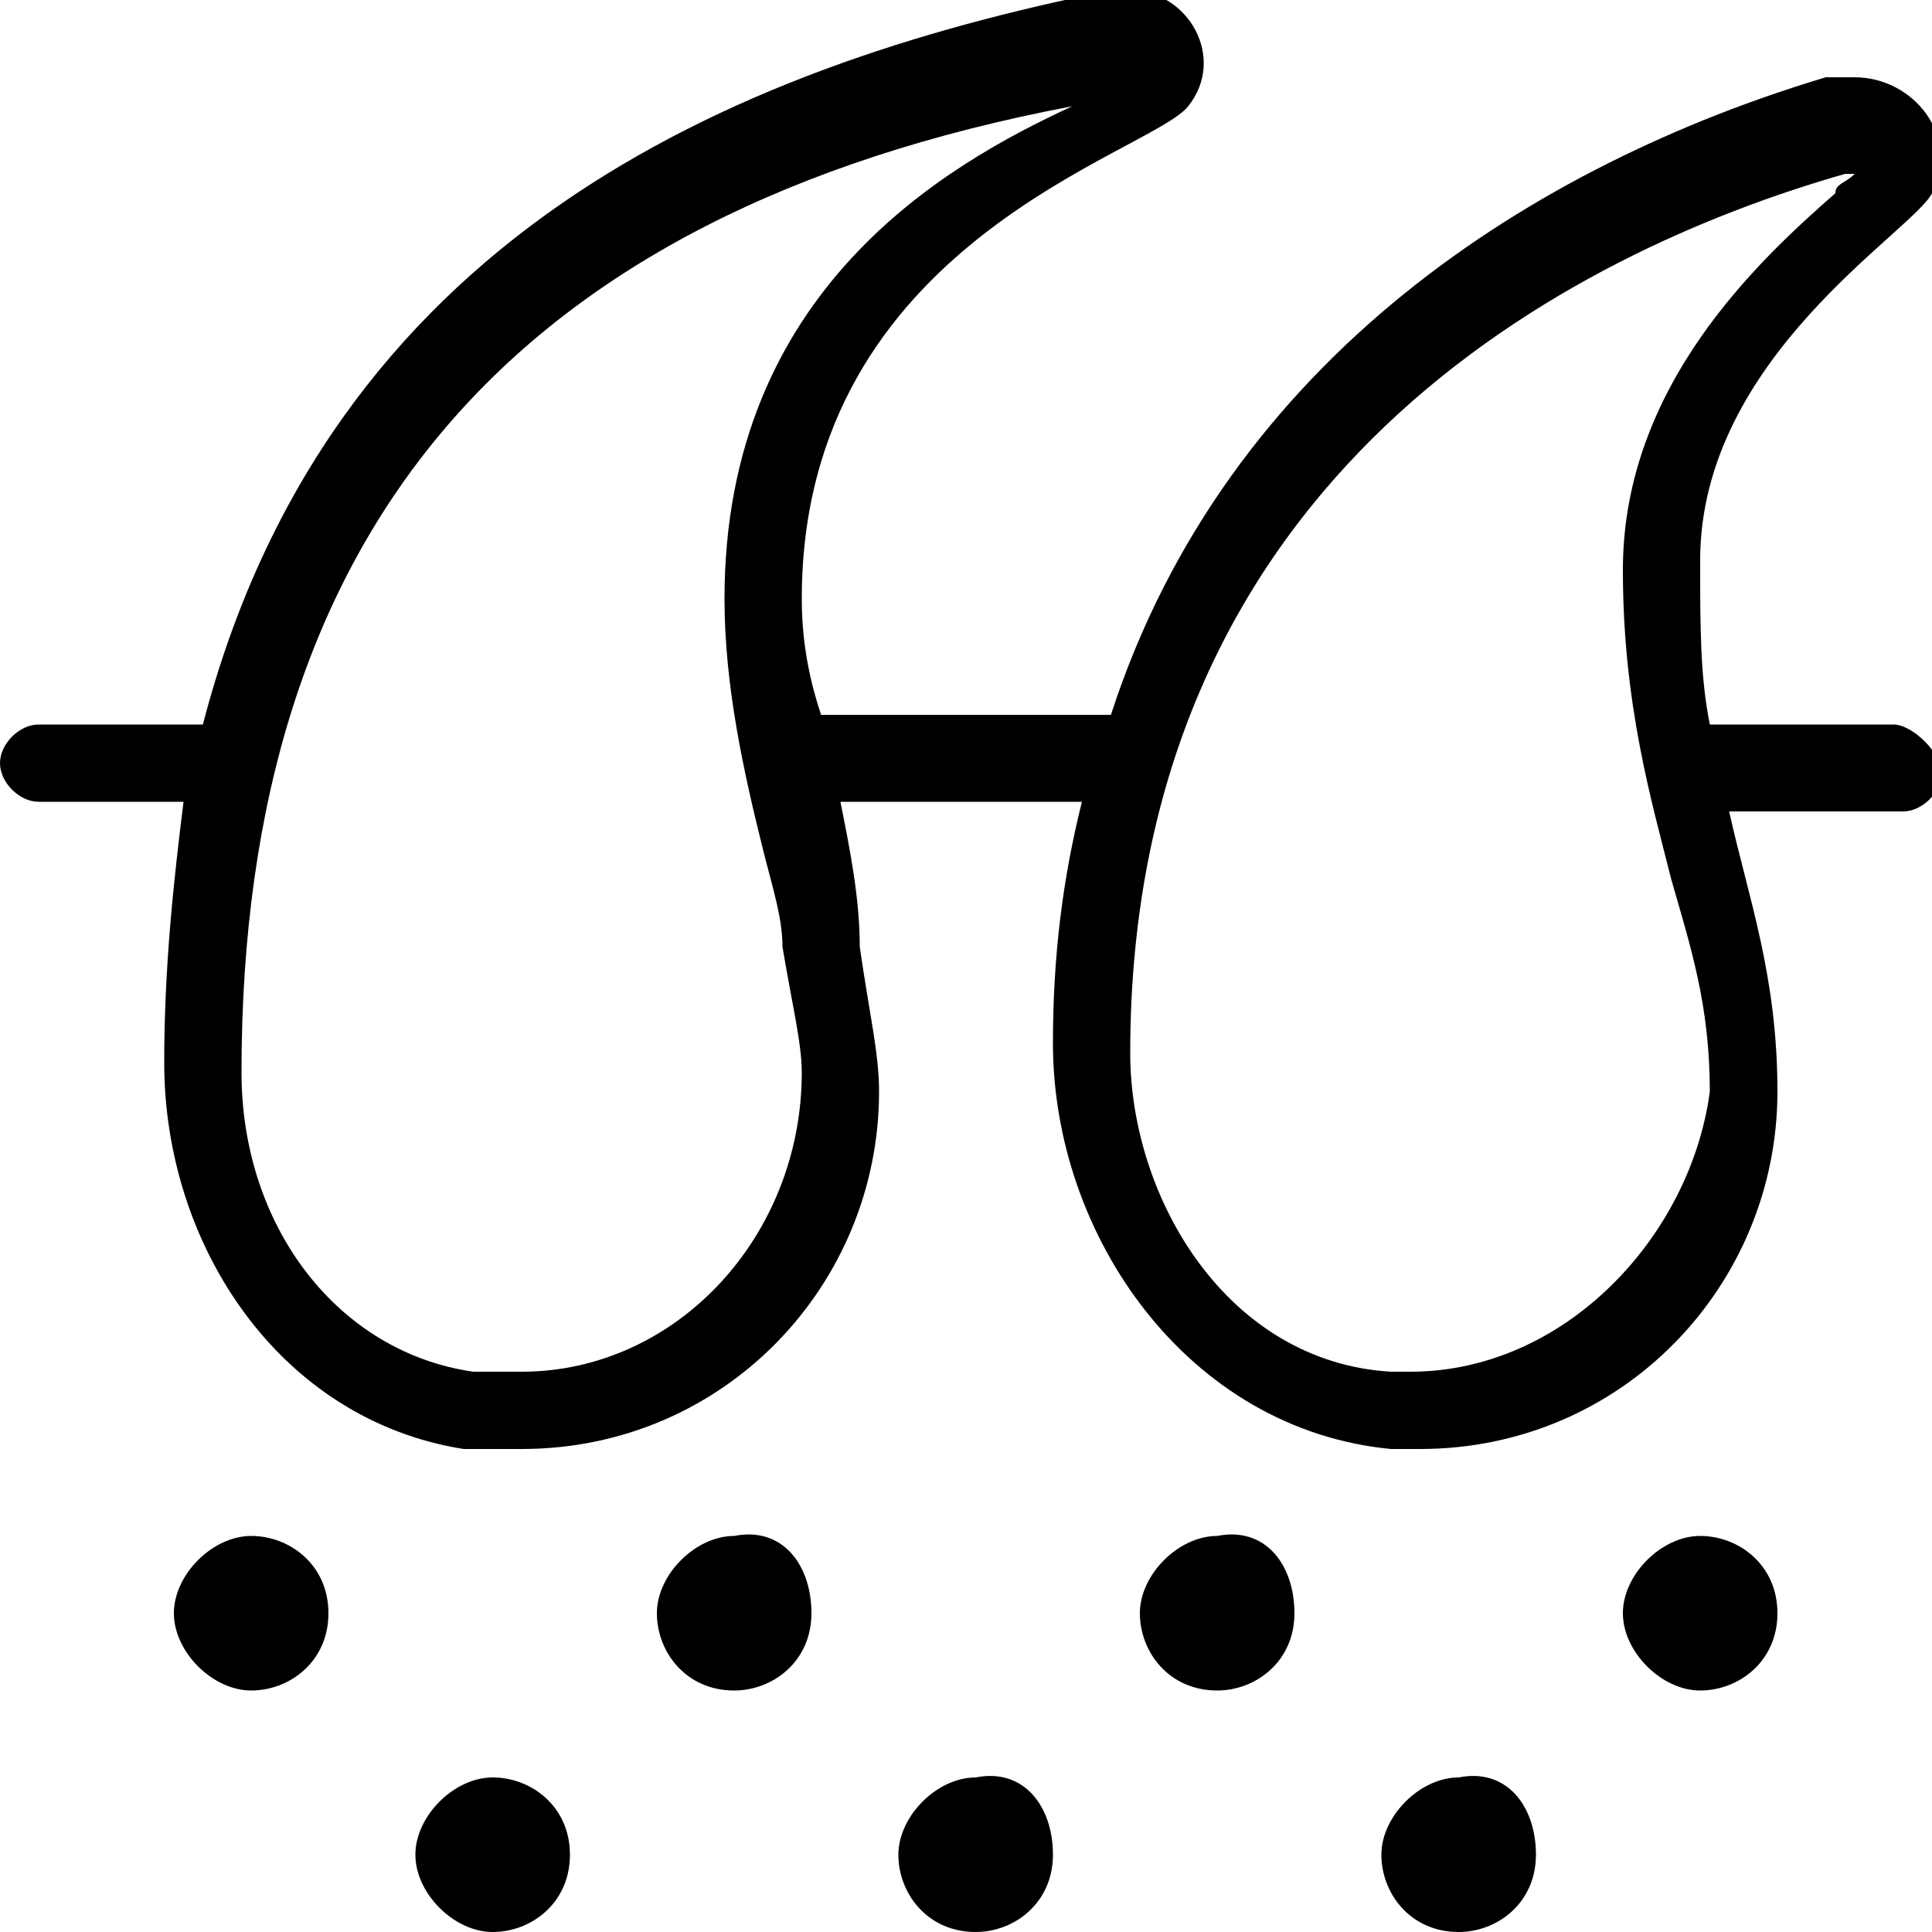 <?xml version="1.0" encoding="utf-8"?>
<!-- Generator: Adobe Illustrator 27.9.4, SVG Export Plug-In . SVG Version: 9.03 Build 54784)  -->
<svg version="1.1" id="Layer_1" xmlns="http://www.w3.org/2000/svg" xmlns:xlink="http://www.w3.org/1999/xlink" x="0px" y="0px"
	 viewBox="0 0 20 20" style="enable-background:new 0 0 20 20;" xml:space="preserve">
<path d="M19.6,7.5h-1.9c-0.1-0.5-0.1-1-0.1-1.7c0-2.1,2.2-3.4,2.4-3.8c0.3-0.6-0.2-1.2-0.8-1.2c-0.1,0-0.2,0-0.3,0
	c-3,0.9-6.2,2.9-7.4,6.6H8.5C8.4,7.1,8.3,6.7,8.3,6.2c0-3.7,3.6-4.6,4-5.1c0.4-0.5,0-1.2-0.6-1.2c0,0-0.1,0-0.2,0
	C7.5,0.7,3.4,2.5,2.1,7.5c0,0,0,0,0,0H0.4C0.2,7.5,0,7.7,0,7.9s0.2,0.4,0.4,0.4h1.5C1.8,9.1,1.7,10,1.7,11c0,1.9,1.2,3.7,3.1,4
	c0.2,0,0.4,0,0.6,0c2.1,0,3.7-1.7,3.7-3.7c0-0.4-0.1-0.8-0.2-1.5C8.9,9.3,8.8,8.8,8.7,8.3h2.5c-0.2,0.8-0.3,1.6-0.3,2.5
	c0,2,1.4,4,3.5,4.2c0.1,0,0.2,0,0.3,0c2.1,0,3.7-1.7,3.7-3.7c0-1.2-0.3-2-0.5-2.9h1.8c0.2,0,0.4-0.2,0.4-0.4S19.8,7.5,19.6,7.5
	L19.6,7.5z M5.4,14.2c-0.2,0-0.3,0-0.5,0c-1.4-0.2-2.4-1.5-2.4-3.1c0-5.6,2.8-8.9,8.6-10C9.8,1.7,7.5,3,7.5,6.2
	c0,0.9,0.2,1.8,0.4,2.6c0.1,0.4,0.2,0.7,0.2,1c0.1,0.6,0.2,1,0.2,1.3C8.3,12.8,7,14.2,5.4,14.2L5.4,14.2z M14.6,14.2
	c-0.1,0-0.1,0-0.2,0c-1.7-0.1-2.7-1.8-2.7-3.3c0-6,4.6-8.3,7.4-9.1c0,0,0,0,0.1,0c0,0,0,0,0,0c-0.1,0.1-0.2,0.1-0.2,0.2
	c-0.8,0.7-2.2,2-2.2,3.9c0,1.4,0.3,2.4,0.5,3.2c0.2,0.7,0.4,1.3,0.4,2.2C17.5,12.8,16.2,14.2,14.6,14.2L14.6,14.2z M8.4,16.7
	c0,0.5-0.4,0.8-0.8,0.8c-0.5,0-0.8-0.4-0.8-0.8s0.4-0.8,0.8-0.8C8.1,15.8,8.4,16.2,8.4,16.7z M3.4,16.7c0,0.5-0.4,0.8-0.8,0.8
	s-0.8-0.4-0.8-0.8s0.4-0.8,0.8-0.8S3.4,16.2,3.4,16.7z M13.4,16.7c0,0.5-0.4,0.8-0.8,0.8c-0.5,0-0.8-0.4-0.8-0.8s0.4-0.8,0.8-0.8
	C13.1,15.8,13.4,16.2,13.4,16.7z M18.4,16.7c0,0.5-0.4,0.8-0.8,0.8s-0.8-0.4-0.8-0.8s0.4-0.8,0.8-0.8S18.4,16.2,18.4,16.7z
	 M5.9,19.2c0,0.5-0.4,0.8-0.8,0.8s-0.8-0.4-0.8-0.8s0.4-0.8,0.8-0.8S5.9,18.7,5.9,19.2z M10.9,19.2c0,0.5-0.4,0.8-0.8,0.8
	c-0.5,0-0.8-0.4-0.8-0.8s0.4-0.8,0.8-0.8C10.6,18.3,10.9,18.7,10.9,19.2z M15.9,19.2c0,0.5-0.4,0.8-0.8,0.8c-0.5,0-0.8-0.4-0.8-0.8
	s0.4-0.8,0.8-0.8C15.6,18.3,15.9,18.7,15.9,19.2z"/>
</svg>
